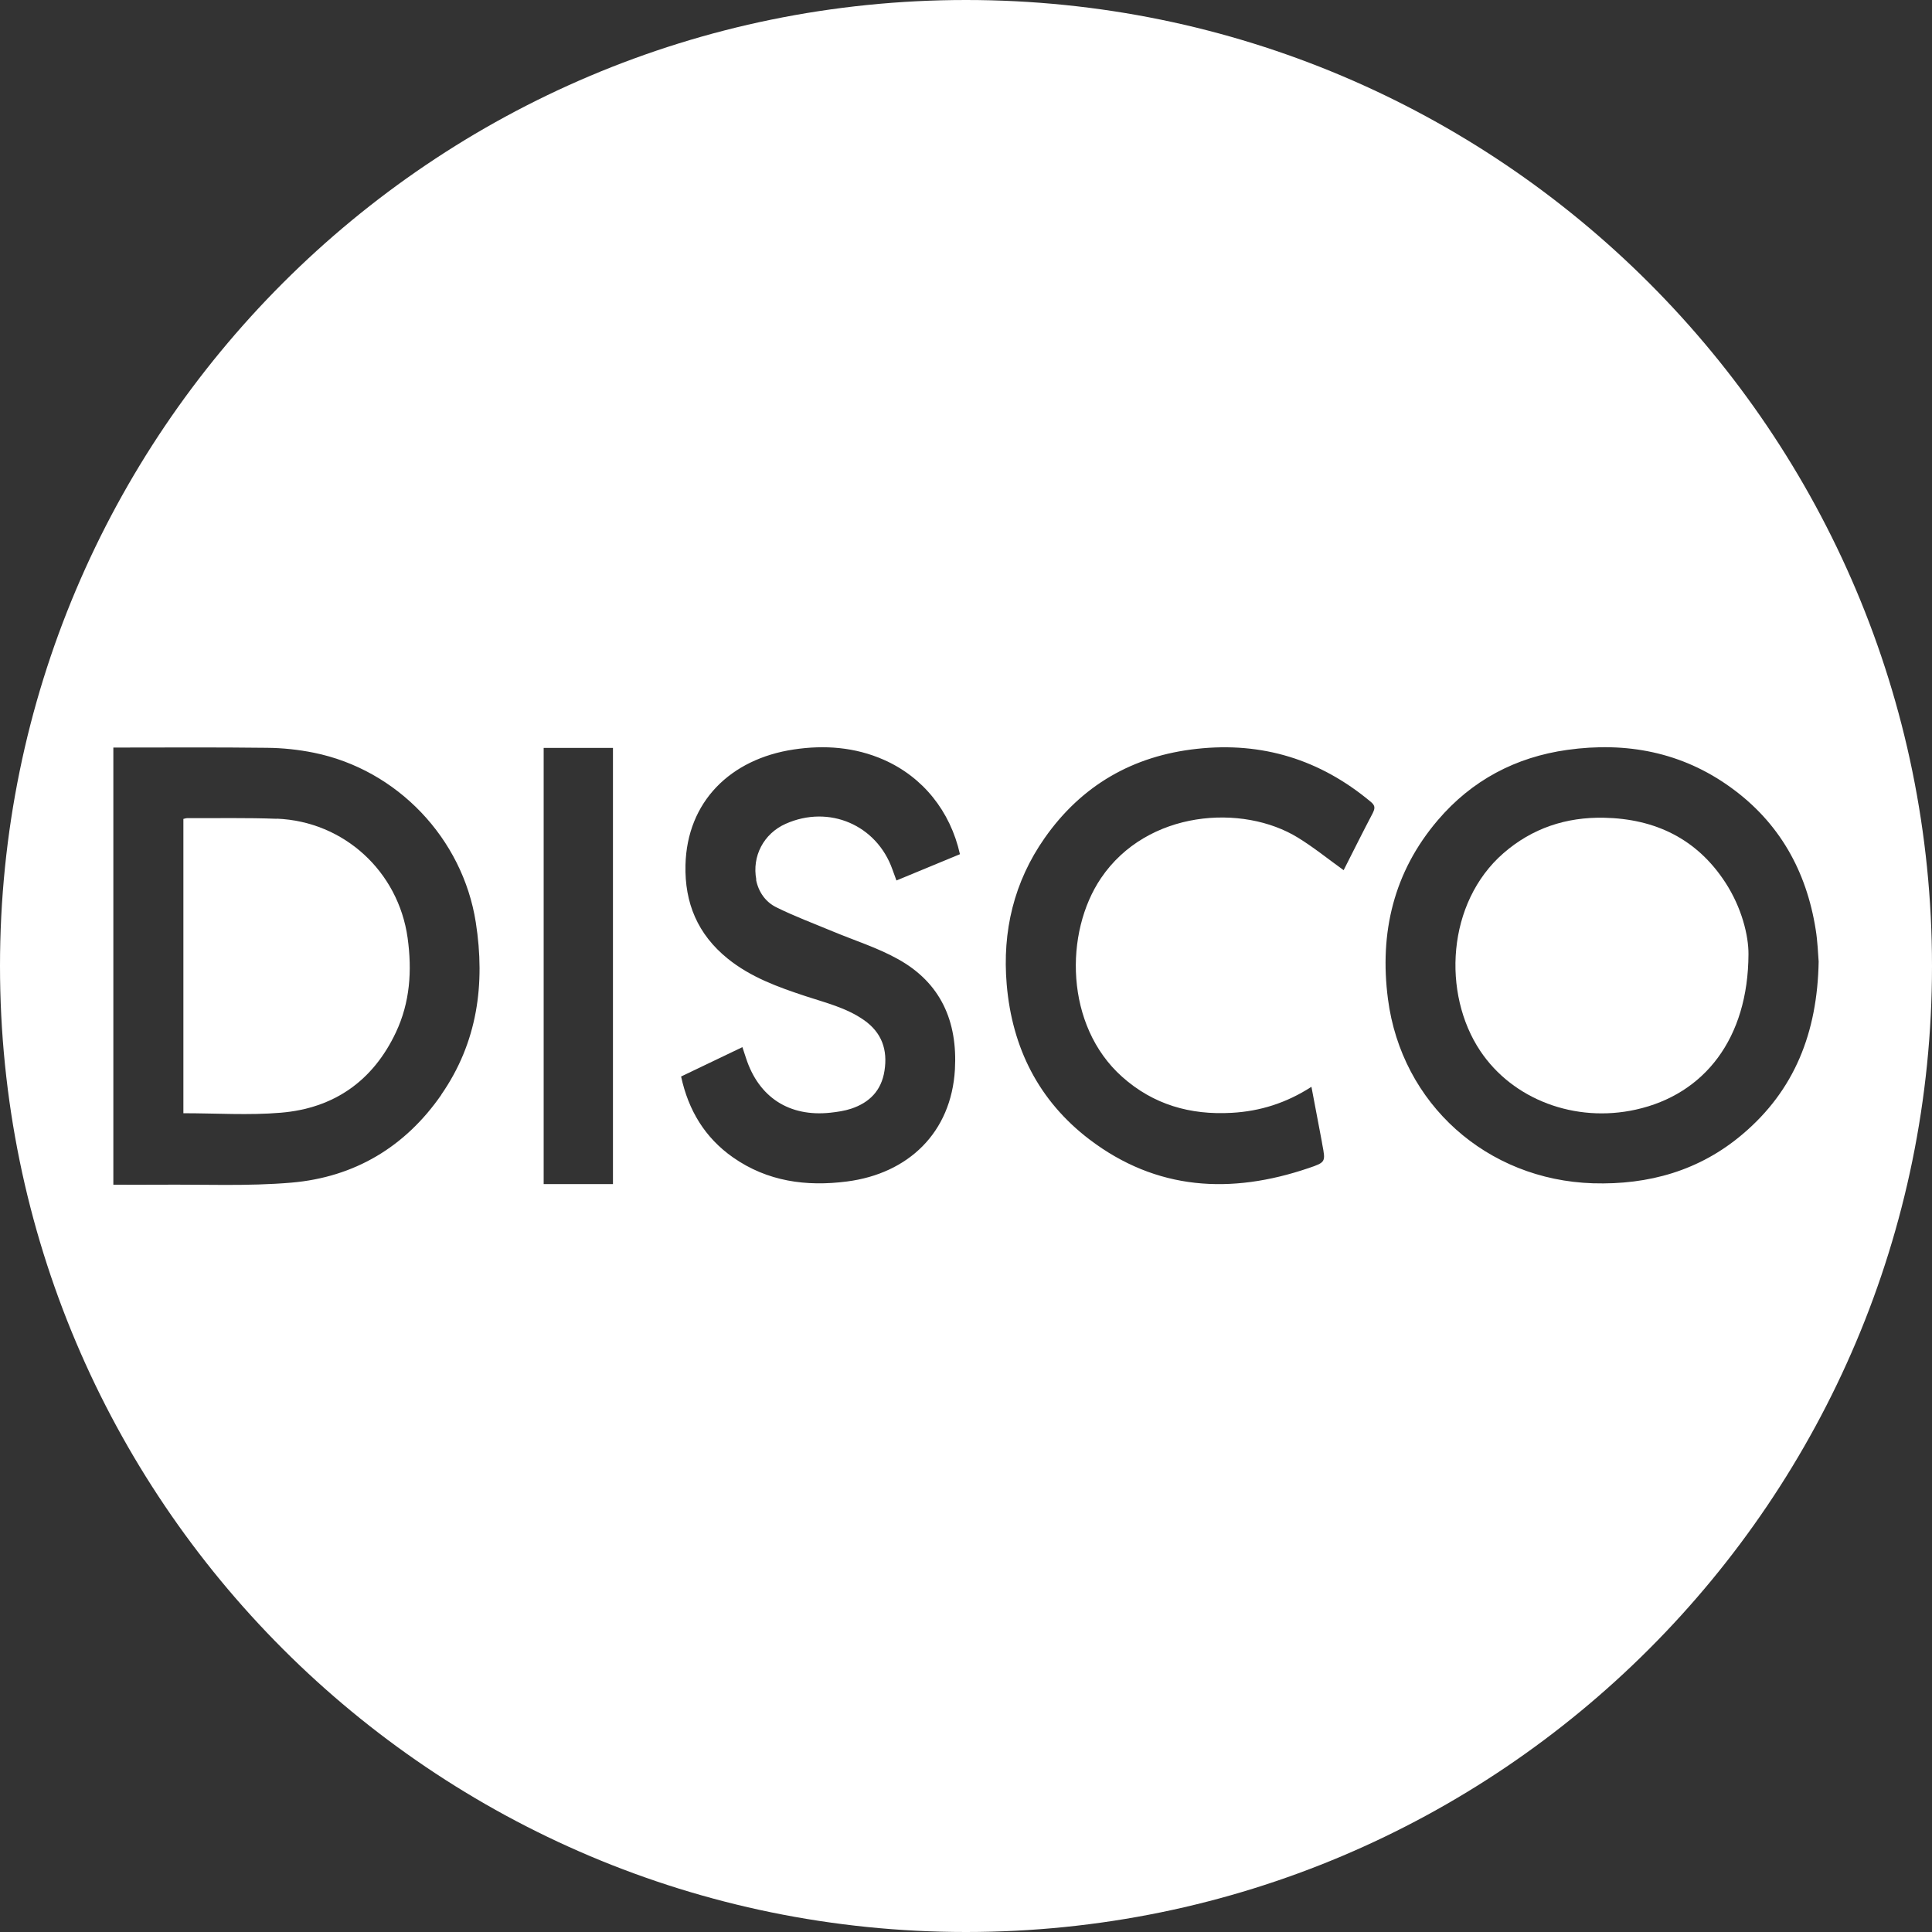 <?xml version="1.0" encoding="UTF-8"?>
<svg xmlns="http://www.w3.org/2000/svg" width="150" height="150" viewBox="0 0 150 150" fill="none">
  <rect x="0" y="0" width="150" height="150" fill="#333333" stroke="none"/>
  <g clip-path="url(#clip0_5745_39)">
    <path d="M21.488 63.571C19.168 63.481 16.848 63.531 14.528 63.521C14.438 63.521 14.338 63.561 14.238 63.581V86.431C16.808 86.431 19.318 86.601 21.798 86.391C25.918 86.051 28.958 83.931 30.738 80.151C31.838 77.821 31.998 75.351 31.648 72.821C30.928 67.661 26.708 63.771 21.488 63.561V63.571Z" fill="white"></path>
    <path d="M124.531 63.489C121.601 63.429 118.961 64.299 116.731 66.239C112.321 70.079 111.951 77.149 114.931 81.599C117.451 85.369 122.291 87.199 127.011 86.149C132.331 84.969 135.731 80.629 135.751 74.079C135.761 72.649 135.231 70.469 133.951 68.509C131.741 65.119 128.501 63.569 124.531 63.489Z" fill="white"></path>
    <path d="M75 0C33.58 0 0 33.58 0 75C0 116.42 33.58 150 75 150C116.42 150 150 116.42 150 75C150 33.58 116.42 0 75 0ZM34.27 84.99C31.46 89.05 27.52 91.4 22.62 91.82C19.23 92.11 15.79 91.95 12.37 91.98C11.19 91.99 10.01 91.98 8.8 91.98V58.04C12.84 58.04 16.79 58.01 20.73 58.06C21.94 58.07 23.17 58.2 24.36 58.44C30.84 59.75 35.92 65.09 36.94 71.61C37.69 76.4 37.07 80.94 34.26 84.99H34.27ZM47.59 91.93H42.21V58.07H47.59V91.93ZM58.7 68.3C58.89 69.26 59.44 70.03 60.27 70.44C61.68 71.14 63.16 71.69 64.62 72.3C66.32 73.01 68.11 73.57 69.71 74.46C73.04 76.3 74.35 79.29 74.14 83.03C73.86 87.94 70.51 91.12 65.76 91.73C62.6 92.14 59.58 91.73 56.91 89.86C54.73 88.33 53.45 86.21 52.88 83.58C54.47 82.82 56.04 82.07 57.64 81.3C57.74 81.61 57.83 81.88 57.92 82.15C58.91 85.2 61.28 86.73 64.47 86.39C65.01 86.33 65.57 86.25 66.08 86.08C67.5 85.61 68.43 84.68 68.67 83.14C68.93 81.5 68.46 80.17 67.08 79.2C65.71 78.24 64.09 77.85 62.54 77.34C60.39 76.63 58.28 75.87 56.49 74.42C54.17 72.54 53.15 70.11 53.22 67.16C53.34 62.25 56.7 58.93 61.62 58.19C64.01 57.83 66.37 58 68.62 58.99C71.65 60.33 73.78 62.97 74.53 66.32C72.91 66.99 71.28 67.66 69.6 68.36C69.49 68.06 69.39 67.78 69.29 67.51C68.07 64.05 64.37 62.46 61 63.96C59.29 64.72 58.37 66.48 58.72 68.3H58.7ZM106.6 63.09C105.81 64.59 105.05 66.12 104.32 67.56C103.12 66.7 102 65.79 100.78 65.04C96.49 62.39 89.07 62.88 85.48 68.18C82.63 72.39 82.67 79.63 87.12 83.6C89.55 85.77 92.42 86.58 95.62 86.4C97.84 86.28 99.88 85.63 101.82 84.38C102.1 85.83 102.36 87.22 102.62 88.6C102.64 88.68 102.64 88.76 102.66 88.84C102.92 90.2 102.94 90.24 101.6 90.69C95.57 92.74 89.8 92.43 84.59 88.47C80.65 85.47 78.58 81.36 78.16 76.43C77.81 72.3 78.72 68.47 81.11 65.06C83.98 60.97 87.96 58.68 92.92 58.14C97.99 57.58 102.49 58.97 106.41 62.24C106.74 62.51 106.79 62.71 106.59 63.1L106.6 63.09ZM135.28 88.07C131.95 90.89 128.01 92 123.68 91.87C115.44 91.61 108.82 85.71 107.76 77.56C107.09 72.42 108.2 67.7 111.63 63.68C114.27 60.58 117.68 58.78 121.69 58.22C126.27 57.58 130.58 58.39 134.38 61.14C138.15 63.86 140.25 67.62 140.97 72.17C141.12 73.09 141.15 74.03 141.2 74.66C141.1 80.17 139.33 84.65 135.28 88.07Z" fill="white"></path>
  </g>
  <defs>
    <clipPath id="clip0_5745_39">
      <rect width="150" height="150" fill="white"></rect>
    </clipPath>
  </defs>
</svg>
